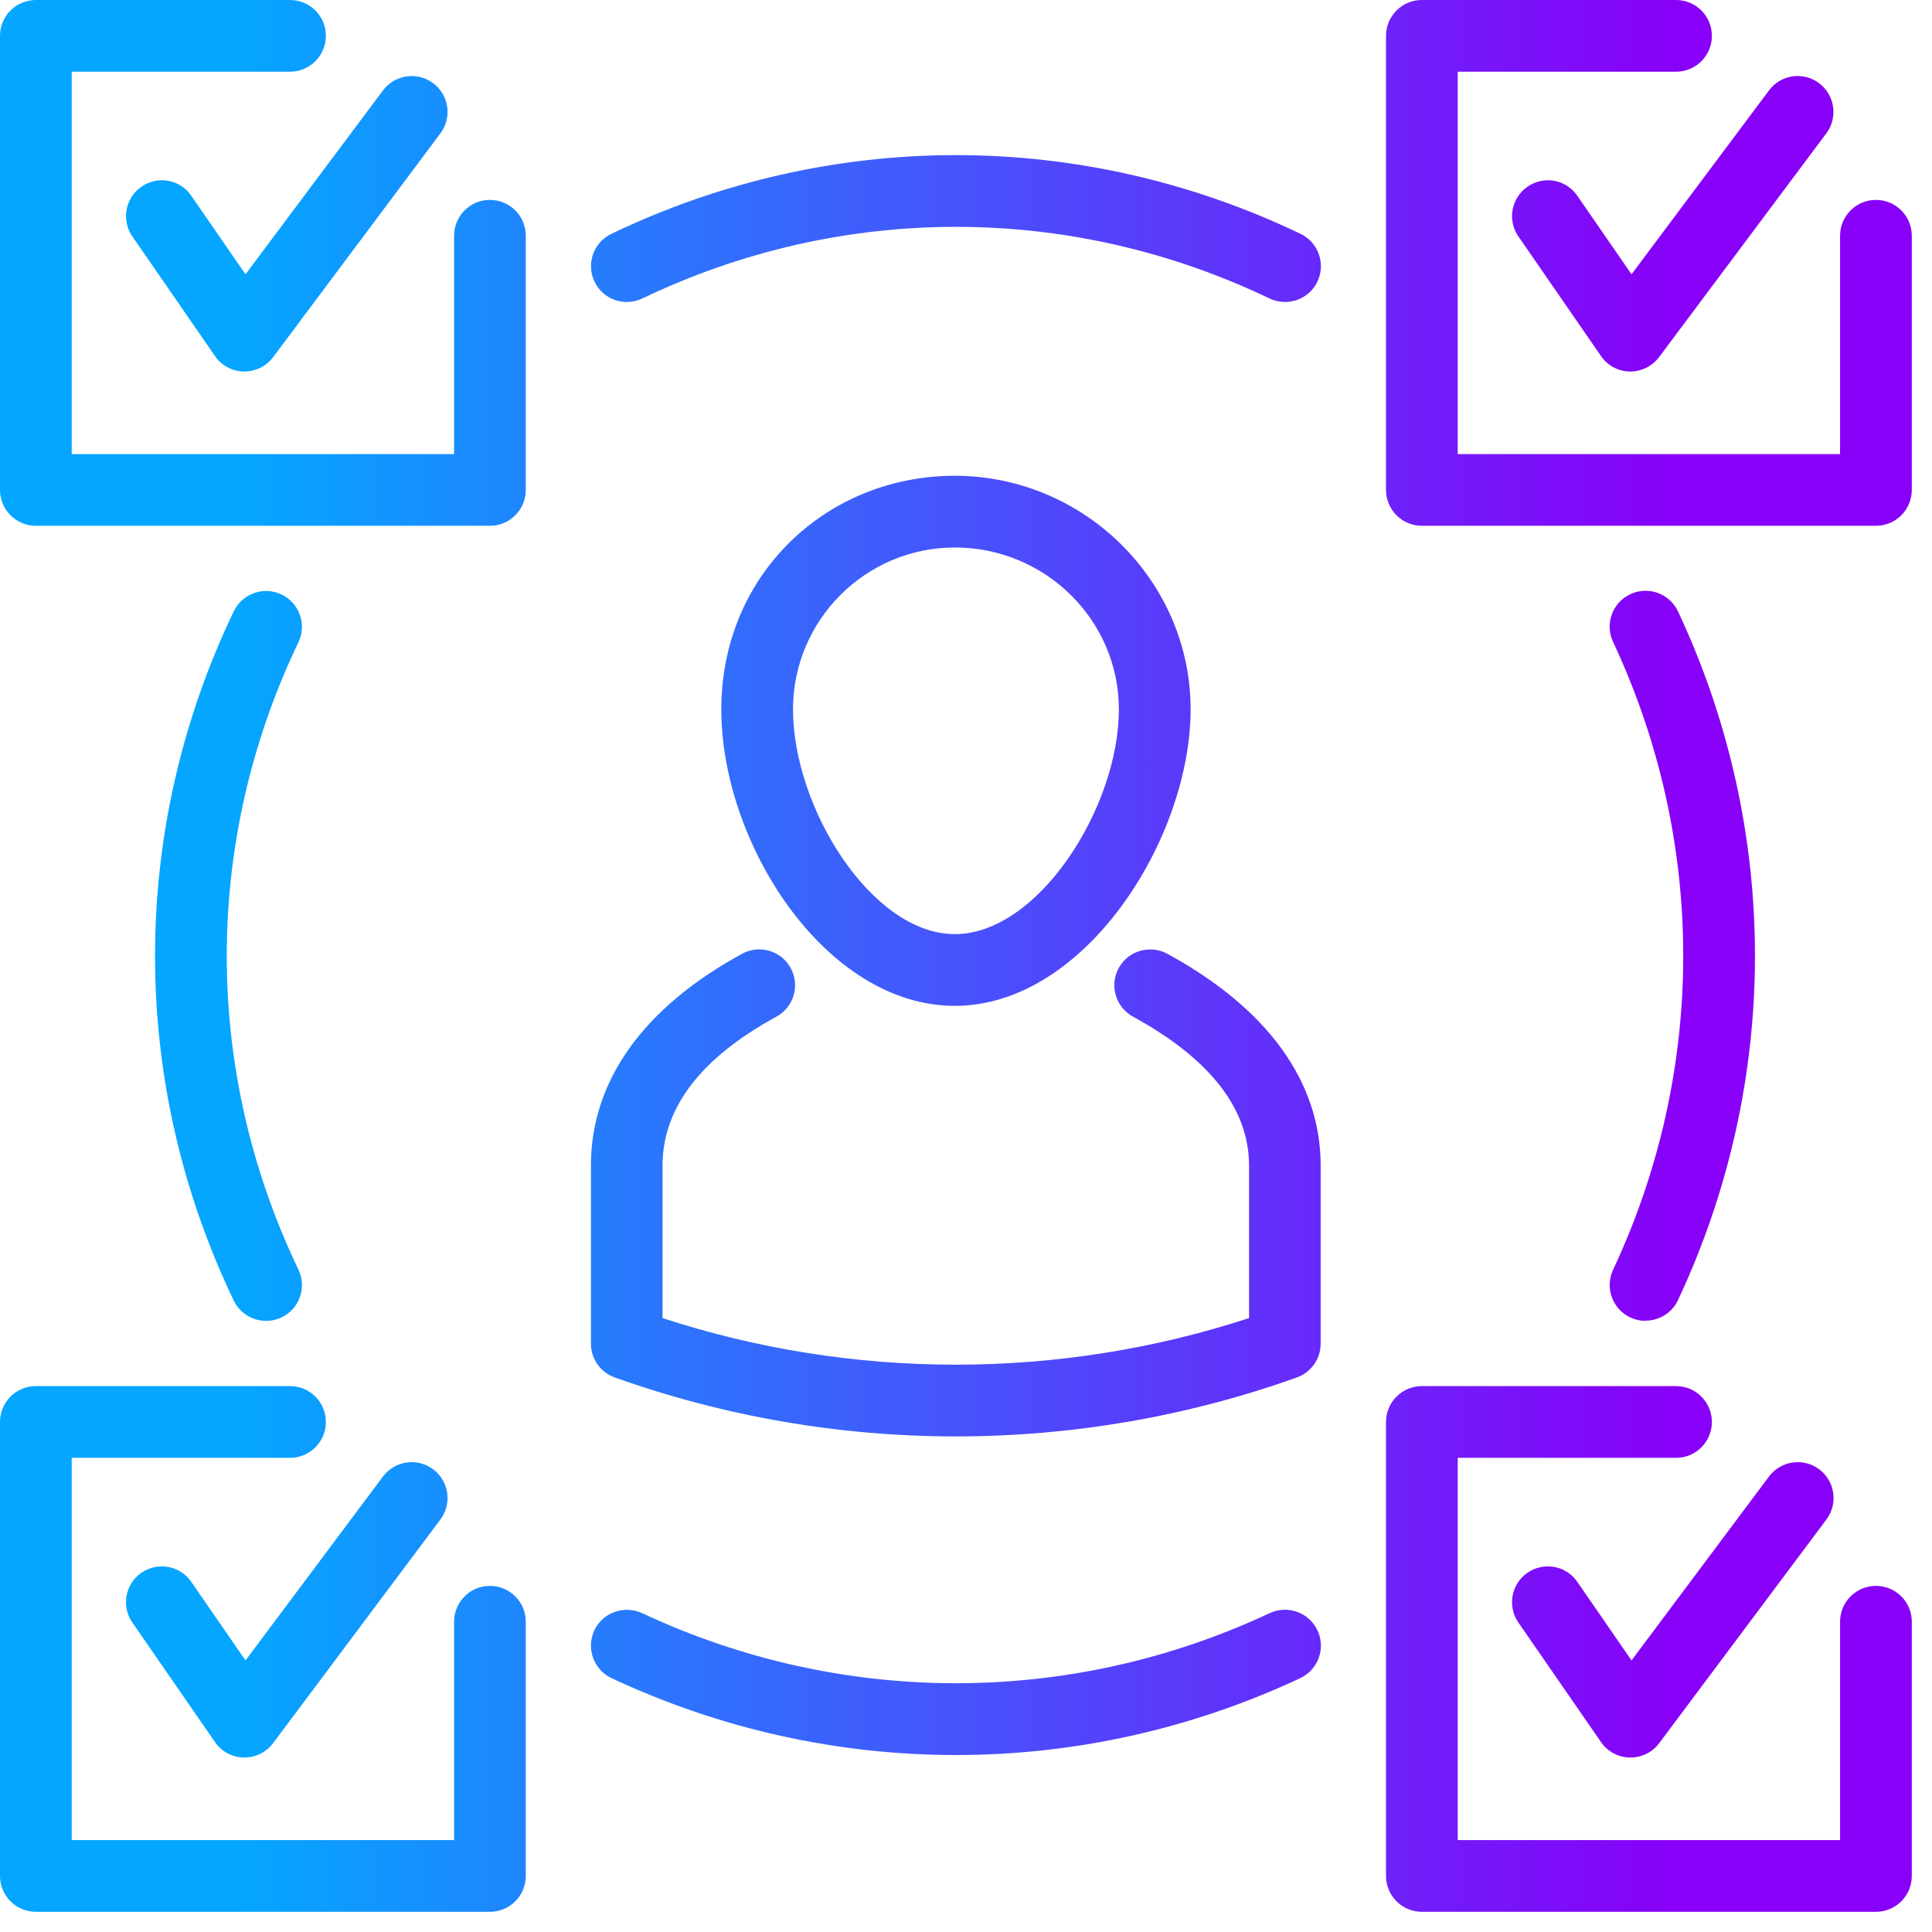 <svg width="70" height="70" viewBox="0 0 70 70" fill="none" xmlns="http://www.w3.org/2000/svg">
<path d="M34.632 52.044C30.442 52.044 26.256 51.329 22.273 49.907C21.756 49.723 21.41 49.233 21.41 48.684V42.232C21.41 39.164 23.305 36.512 26.888 34.556C27.519 34.214 28.306 34.444 28.649 35.076C28.992 35.707 28.761 36.494 28.129 36.837C25.39 38.331 24.005 40.142 24.005 42.232V47.757C30.893 50.008 38.367 50.008 45.256 47.757V42.232C45.256 40.175 43.841 38.36 41.052 36.837C40.424 36.494 40.189 35.704 40.532 35.076C40.875 34.448 41.665 34.217 42.293 34.556C45.927 36.537 47.85 39.193 47.85 42.232V48.684C47.85 49.233 47.504 49.723 46.988 49.907C43.004 51.333 38.815 52.044 34.629 52.044H34.632Z" fill="url(#paint0_linear_716_466)"/>
<path d="M34.596 36.444C29.908 36.444 26.134 30.565 26.134 25.701C26.134 20.836 29.93 17.238 34.596 17.238C39.262 17.238 43.138 21.035 43.138 25.701C43.138 30.367 39.327 36.444 34.596 36.444ZM34.596 19.837C31.363 19.837 28.732 22.467 28.732 25.701C28.732 29.259 31.576 33.845 34.596 33.845C37.616 33.845 40.539 29.255 40.539 25.701C40.539 22.467 37.873 19.837 34.596 19.837Z" fill="url(#paint1_linear_716_466)"/>
<path d="M17.751 19.05H1.299C0.581 19.05 0 18.469 0 17.751V1.299C0 0.581 0.581 0 1.299 0H10.508C11.226 0 11.807 0.581 11.807 1.299C11.807 2.017 11.226 2.598 10.508 2.598H2.598V16.452H16.452V8.542C16.452 7.824 17.033 7.243 17.751 7.243C18.469 7.243 19.05 7.824 19.05 8.542V17.751C19.05 18.469 18.469 19.05 17.751 19.05Z" fill="url(#paint2_linear_716_466)"/>
<path d="M8.856 13.46H8.83C8.412 13.453 8.022 13.244 7.787 12.897L4.796 8.567C4.388 7.979 4.536 7.17 5.128 6.763C5.72 6.355 6.528 6.499 6.932 7.095L8.895 9.938L13.875 3.277C14.305 2.703 15.113 2.584 15.694 3.013C16.268 3.443 16.387 4.258 15.957 4.832L9.895 12.941C9.649 13.269 9.263 13.46 8.856 13.46Z" fill="url(#paint3_linear_716_466)"/>
<path d="M67.969 19.05H51.517C50.799 19.05 50.218 18.469 50.218 17.751V1.299C50.218 0.581 50.799 0 51.517 0H60.726C61.444 0 62.025 0.581 62.025 1.299C62.025 2.017 61.444 2.598 60.726 2.598H52.816V16.452H66.669V8.542C66.669 7.824 67.251 7.243 67.969 7.243C68.687 7.243 69.268 7.824 69.268 8.542V17.751C69.268 18.469 68.687 19.05 67.969 19.05Z" fill="url(#paint4_linear_716_466)"/>
<path d="M59.073 13.46H59.048C58.63 13.453 58.24 13.244 58.005 12.897L55.014 8.567C54.606 7.979 54.754 7.17 55.346 6.763C55.934 6.355 56.746 6.499 57.15 7.095L59.113 9.938L64.093 3.277C64.522 2.699 65.334 2.584 65.908 3.013C66.482 3.443 66.601 4.258 66.171 4.832L60.113 12.937C59.867 13.265 59.481 13.46 59.073 13.46Z" fill="url(#paint5_linear_716_466)"/>
<path d="M67.969 69.268H51.517C50.799 69.268 50.218 68.687 50.218 67.969V51.52C50.218 50.802 50.799 50.221 51.517 50.221H60.726C61.444 50.221 62.025 50.802 62.025 51.52C62.025 52.239 61.444 52.82 60.726 52.82H52.816V66.669H66.669V58.759C66.669 58.041 67.251 57.46 67.969 57.46C68.687 57.46 69.268 58.041 69.268 58.759V67.969C69.268 68.687 68.687 69.268 67.969 69.268Z" fill="url(#paint6_linear_716_466)"/>
<path d="M59.048 63.678C58.63 63.671 58.24 63.461 58.005 63.115L55.014 58.788C54.606 58.2 54.754 57.388 55.342 56.984C55.934 56.576 56.742 56.721 57.15 57.316L59.113 60.16L64.093 53.498C64.522 52.924 65.334 52.805 65.912 53.235C66.486 53.664 66.605 54.48 66.175 55.053L60.116 63.158C59.871 63.487 59.485 63.678 59.077 63.678H59.048Z" fill="url(#paint7_linear_716_466)"/>
<path d="M17.751 69.268H1.299C0.581 69.268 0 68.687 0 67.969V51.52C0 50.802 0.581 50.221 1.299 50.221H10.508C11.226 50.221 11.807 50.802 11.807 51.52C11.807 52.239 11.226 52.82 10.508 52.82H2.598V66.669H16.452V58.759C16.452 58.041 17.033 57.46 17.751 57.46C18.469 57.46 19.05 58.041 19.05 58.759V67.969C19.05 68.687 18.469 69.268 17.751 69.268Z" fill="url(#paint8_linear_716_466)"/>
<path d="M8.856 63.678H8.83C8.412 63.671 8.022 63.461 7.787 63.115L4.796 58.788C4.388 58.2 4.536 57.388 5.124 56.984C5.716 56.576 6.524 56.721 6.932 57.316L8.895 60.16L13.875 53.498C14.305 52.924 15.12 52.805 15.694 53.235C16.268 53.664 16.387 54.48 15.957 55.053L9.895 63.158C9.649 63.487 9.263 63.678 8.856 63.678Z" fill="url(#paint9_linear_716_466)"/>
<path d="M34.632 63.588C30.378 63.588 26.119 62.66 22.157 60.802C21.508 60.495 21.23 59.723 21.533 59.073C21.836 58.424 22.608 58.15 23.261 58.445C30.489 61.834 38.782 61.834 46.007 58.445C46.656 58.146 47.428 58.42 47.735 59.073C48.042 59.723 47.76 60.495 47.111 60.802C43.145 62.66 38.89 63.588 34.636 63.588H34.632ZM46.559 10.941C46.371 10.941 46.18 10.902 45.999 10.815C38.778 7.354 30.493 7.354 23.272 10.815C22.622 11.125 21.85 10.851 21.54 10.205C21.23 9.559 21.504 8.783 22.15 8.473C30.085 4.67 39.186 4.67 47.122 8.473C47.767 8.783 48.042 9.559 47.731 10.205C47.508 10.671 47.042 10.941 46.559 10.941Z" fill="url(#paint10_linear_716_466)"/>
<path d="M59.622 47.858C59.438 47.858 59.25 47.818 59.07 47.735C58.42 47.428 58.142 46.656 58.445 46.007C61.834 38.778 61.834 30.486 58.445 23.258C58.139 22.608 58.42 21.832 59.07 21.529C59.719 21.222 60.492 21.504 60.798 22.153C64.515 30.082 64.515 39.179 60.798 47.103C60.578 47.576 60.109 47.85 59.622 47.85V47.858ZM9.642 47.858C9.159 47.858 8.693 47.587 8.469 47.122C4.666 39.186 4.666 30.085 8.469 22.15C8.78 21.508 9.548 21.23 10.202 21.54C10.848 21.85 11.122 22.626 10.812 23.272C7.351 30.493 7.351 38.778 10.812 45.999C11.122 46.649 10.848 47.425 10.202 47.731C10.021 47.818 9.83 47.858 9.642 47.858Z" fill="url(#paint11_linear_716_466)"/>
<defs>
<linearGradient id="paint0_linear_716_466" x1="8.671" y1="34.634" x2="60.694" y2="34.634" gradientUnits="userSpaceOnUse">
<stop stop-color="#05A6FF"/>
<stop offset="1" stop-color="#8800F8"/>
</linearGradient>
<linearGradient id="paint1_linear_716_466" x1="8.671" y1="34.634" x2="60.694" y2="34.634" gradientUnits="userSpaceOnUse">
<stop stop-color="#05A6FF"/>
<stop offset="1" stop-color="#8800F8"/>
</linearGradient>
<linearGradient id="paint2_linear_716_466" x1="8.671" y1="34.634" x2="60.694" y2="34.634" gradientUnits="userSpaceOnUse">
<stop stop-color="#05A6FF"/>
<stop offset="1" stop-color="#8800F8"/>
</linearGradient>
<linearGradient id="paint3_linear_716_466" x1="8.671" y1="34.634" x2="60.694" y2="34.634" gradientUnits="userSpaceOnUse">
<stop stop-color="#05A6FF"/>
<stop offset="1" stop-color="#8800F8"/>
</linearGradient>
<linearGradient id="paint4_linear_716_466" x1="8.671" y1="34.634" x2="60.694" y2="34.634" gradientUnits="userSpaceOnUse">
<stop stop-color="#05A6FF"/>
<stop offset="1" stop-color="#8800F8"/>
</linearGradient>
<linearGradient id="paint5_linear_716_466" x1="8.671" y1="34.634" x2="60.694" y2="34.634" gradientUnits="userSpaceOnUse">
<stop stop-color="#05A6FF"/>
<stop offset="1" stop-color="#8800F8"/>
</linearGradient>
<linearGradient id="paint6_linear_716_466" x1="8.671" y1="34.634" x2="60.694" y2="34.634" gradientUnits="userSpaceOnUse">
<stop stop-color="#05A6FF"/>
<stop offset="1" stop-color="#8800F8"/>
</linearGradient>
<linearGradient id="paint7_linear_716_466" x1="8.671" y1="34.634" x2="60.694" y2="34.634" gradientUnits="userSpaceOnUse">
<stop stop-color="#05A6FF"/>
<stop offset="1" stop-color="#8800F8"/>
</linearGradient>
<linearGradient id="paint8_linear_716_466" x1="8.671" y1="34.634" x2="60.694" y2="34.634" gradientUnits="userSpaceOnUse">
<stop stop-color="#05A6FF"/>
<stop offset="1" stop-color="#8800F8"/>
</linearGradient>
<linearGradient id="paint9_linear_716_466" x1="8.671" y1="34.634" x2="60.694" y2="34.634" gradientUnits="userSpaceOnUse">
<stop stop-color="#05A6FF"/>
<stop offset="1" stop-color="#8800F8"/>
</linearGradient>
<linearGradient id="paint10_linear_716_466" x1="8.671" y1="34.634" x2="60.694" y2="34.634" gradientUnits="userSpaceOnUse">
<stop stop-color="#05A6FF"/>
<stop offset="1" stop-color="#8800F8"/>
</linearGradient>
<linearGradient id="paint11_linear_716_466" x1="8.671" y1="34.634" x2="60.694" y2="34.634" gradientUnits="userSpaceOnUse">
<stop stop-color="#05A6FF"/>
<stop offset="1" stop-color="#8800F8"/>
</linearGradient>
</defs>
</svg>
